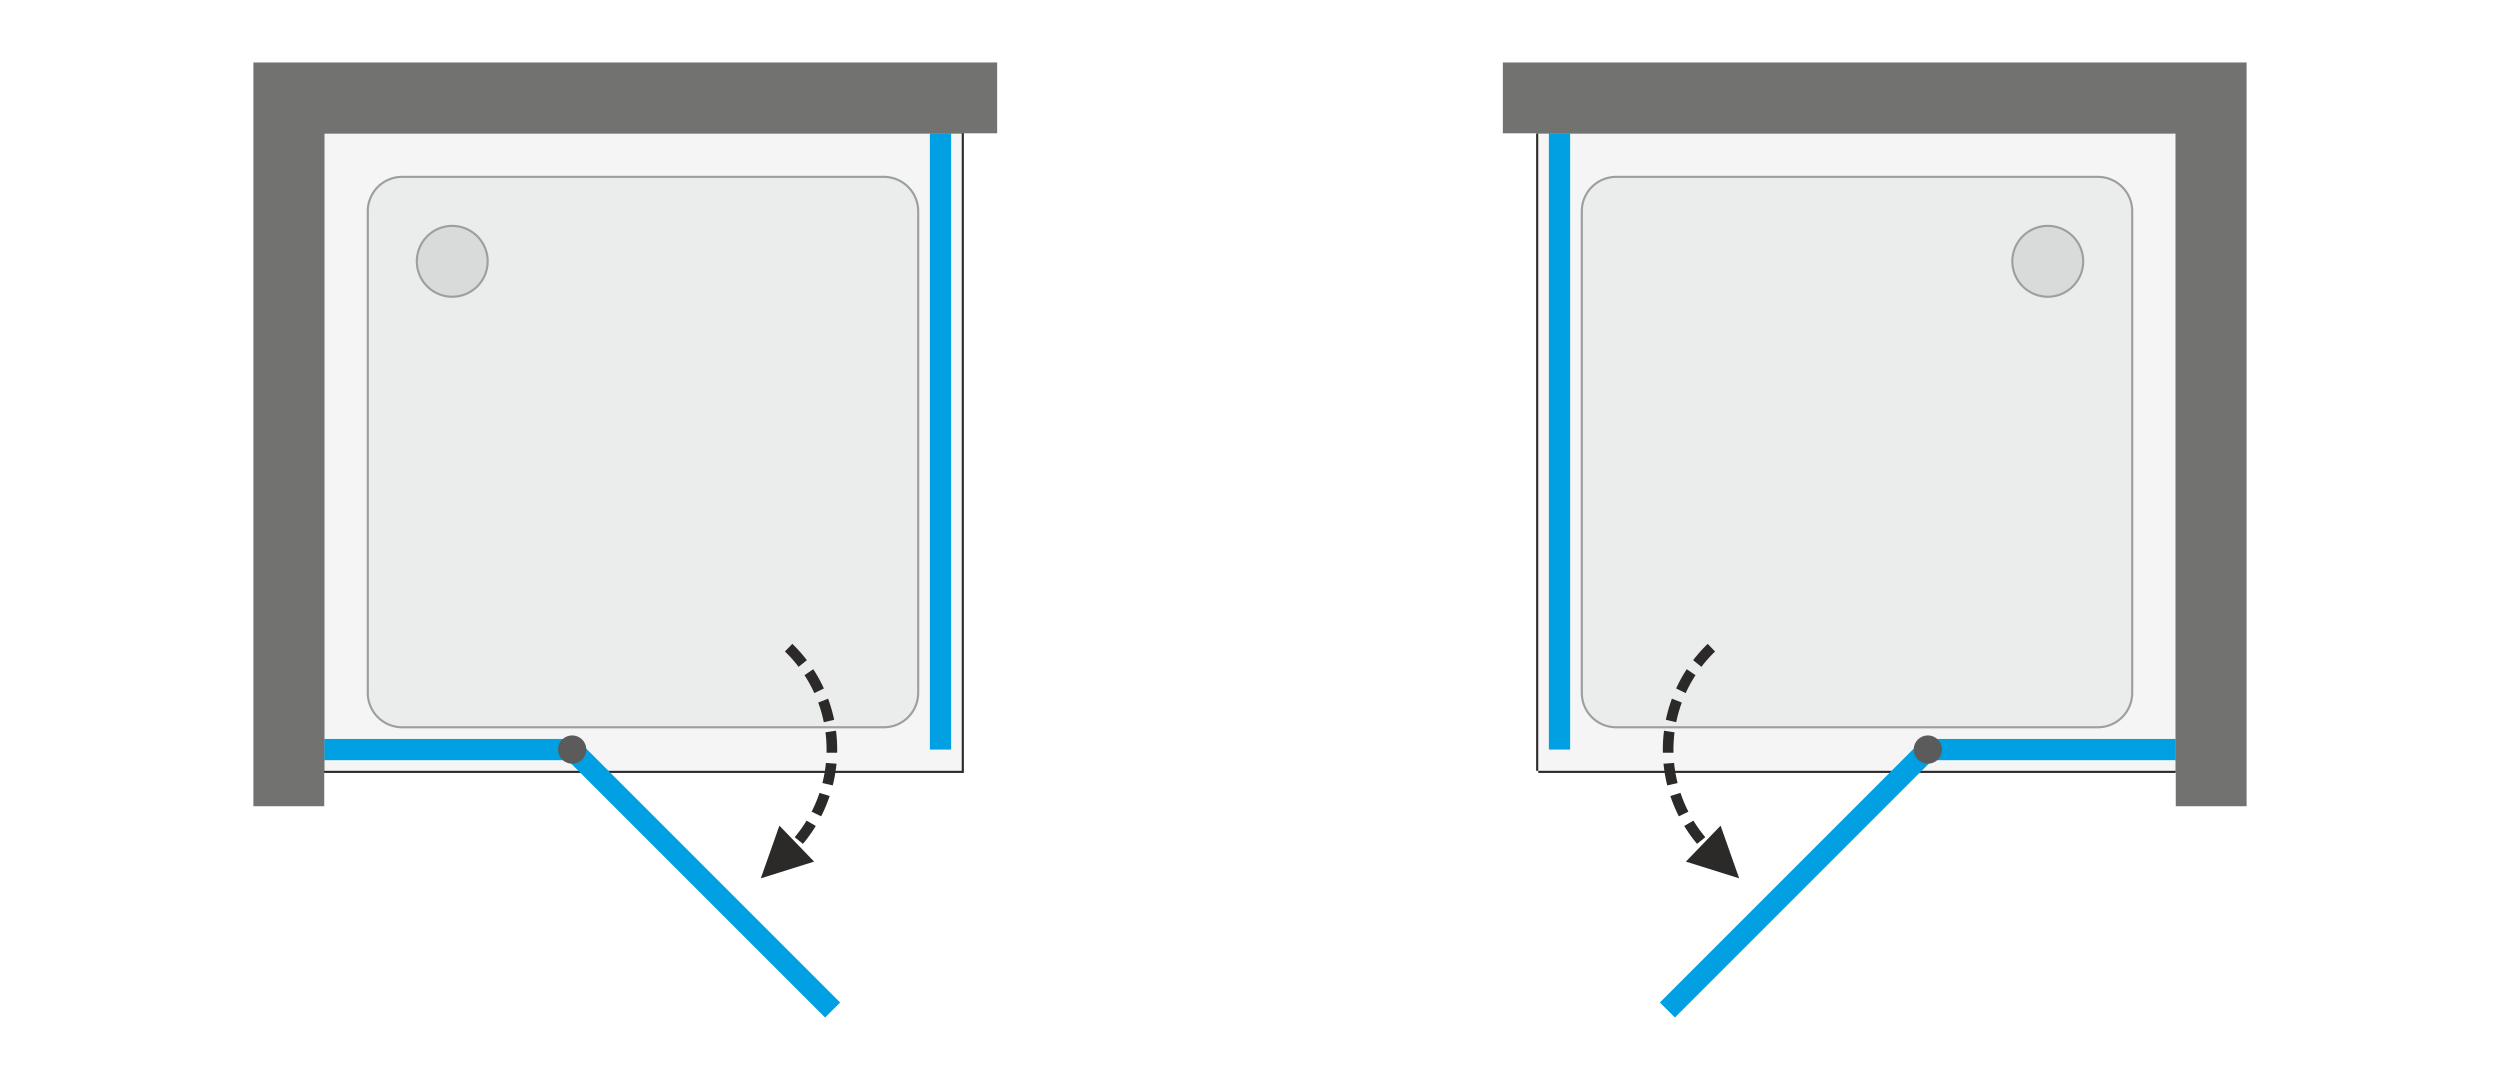 <svg xmlns="http://www.w3.org/2000/svg" xml:space="preserve" width="2000" height="858" style="shape-rendering:geometricPrecision;text-rendering:geometricPrecision;image-rendering:optimizeQuality;fill-rule:evenodd;clip-rule:evenodd" viewBox="0 0 2000 858.38"><defs><style>.fil5{fill:#9d9e9e}.fil2{fill:#2b2a29}.fil1,.fil4{fill:#f5f5f5;fill-rule:nonzero}.fil4{fill:#ebecec}.fil10,.fil7,.fil8{fill:#d9dada;fill-rule:nonzero}.fil10,.fil8{fill:#9d9e9e}.fil10{fill:#727271}.fil3,.fil6,.fil9{fill:#5b5b5b;fill-rule:nonzero}.fil3,.fil9{fill:#2b2a29}.fil3{fill:#00a0e3}</style></defs><g id="MODEL"><path style="fill:#fff" d="M0 0h2000v858.38H0z"></path><g id="JAGUAR_x0020_A3"><path class="fil1" d="M259.06 616.93V106.69h510.23v510.24z"></path><path id="_1" class="fil2" d="M257.36 616.93V104.99h513.63v513.64H257.36v-1.7zm1.7 0V106.69h510.23v510.24H259.06z"></path><path class="fil3" d="M659.93 814.39 451.47 605.93l12.02-12.02 208.46 208.46z"></path><path class="fil3" d="M457.48 608.42H259.06v-17h198.42z"></path><path class="fil4" d="M735.28 554.57V169.05c0-7.51-2.99-14.72-8.31-20.04a28.346 28.346 0 0 0-20.04-8.3H321.42c-7.52 0-14.73 2.99-20.05 8.3a28.38 28.38 0 0 0-8.3 20.04v385.52c0 7.51 2.99 14.72 8.3 20.04 5.32 5.32 12.53 8.3 20.05 8.3h385.51c7.52 0 14.73-2.98 20.04-8.3a28.348 28.348 0 0 0 8.31-20.04z"></path><path id="_1_0" class="fil5" d="M733.58 554.57V169.05c0-3.54-.71-7-2.03-10.2a26.76 26.76 0 0 0-5.78-8.64c-2.5-2.5-5.45-4.45-8.64-5.78a26.7 26.7 0 0 0-10.2-2.02H321.42c-3.54 0-7.01.7-10.2 2.02-3.2 1.33-6.14 3.28-8.64 5.78a26.6 26.6 0 0 0-5.78 8.64c-1.33 3.2-2.03 6.66-2.03 10.2v385.52c0 3.54.7 7 2.03 10.2 1.32 3.2 3.27 6.14 5.77 8.64h.01c2.5 2.5 5.44 4.45 8.63 5.78 3.2 1.32 6.67 2.02 10.21 2.02h385.51c3.54 0 7.01-.7 10.2-2.02a26.707 26.707 0 0 0 14.42-14.42c1.32-3.2 2.03-6.66 2.03-10.2zm1.7 0V169.05c0-7.51-2.99-14.72-8.31-20.04a28.346 28.346 0 0 0-20.04-8.3H321.42c-7.52 0-14.73 2.99-20.05 8.3a28.38 28.38 0 0 0-8.3 20.04v385.52c0 7.51 2.99 14.72 8.3 20.04 5.32 5.32 12.53 8.3 20.05 8.3h385.51c7.52 0 14.73-2.98 20.04-8.3a28.348 28.348 0 0 0 8.31-20.04z"></path><path class="fil3" d="M760.79 106.69v493.23h-17.01V106.69z"></path><path class="fil6" d="M468.82 599.92c0-6.26-5.08-11.34-11.34-11.34s-11.34 5.08-11.34 11.34 5.08 11.34 11.34 11.34 11.34-5.08 11.34-11.34z"></path><path class="fil7" d="M389.85 209.14c0-7.53-2.98-14.72-8.3-20.04a28.262 28.262 0 0 0-20.04-8.3c-7.53 0-14.72 2.97-20.05 8.3a28.304 28.304 0 0 0-8.3 20.04c0 7.53 2.98 14.72 8.3 20.05 5.33 5.32 12.52 8.3 20.05 8.3 7.53 0 14.72-2.98 20.04-8.3 5.32-5.33 8.3-12.52 8.3-20.05z"></path><path id="_1_1" class="fil8" d="m380.95 189.7 1.2-1.2.51.52.49.53.48.54.46.55.45.56.44.57.42.59.4.59.39.59.37.61.36.62.35.62.32.64.32.64.29.64.28.66.27.66.25.67.23.67.21.68.2.68.18.69.17.7.15.7.13.7.11.71.1.71.08.71.06.72.05.72.02.73.01.72H389l-.01-.68-.02-.68-.04-.68-.06-.68-.08-.67-.09-.67-.11-.67-.12-.66-.14-.66-.15-.65-.18-.65-.19-.65-.2-.64-.22-.63-.23-.63-.25-.62-.26-.62-.28-.61-.29-.6-.31-.59-.33-.59-.34-.58-.35-.58-.36-.56-.39-.56-.39-.54-.41-.54-.42-.53-.44-.52-.45-.51-.46-.5-.48-.49zm-19.44-8.05v-1.7h.72l.73.03.72.05.71.06.72.08.71.09.71.12.7.13.7.15.7.17.69.18.68.2.68.21.67.23.67.25.66.26.65.29.65.29.64.31.63.33.63.35.62.35.6.38.6.39.59.4.58.42.58.44.56.45.55.46.54.48.53.49.52.51-1.2 1.2-.49-.48-.5-.46-.51-.45-.52-.44-.53-.42-.54-.41-.55-.4-.55-.38-.57-.36-.57-.36-.58-.33-.59-.33-.59-.31-.61-.29-.61-.28-.61-.26-.62-.25-.63-.24-.63-.21-.64-.21-.65-.18-.65-.18-.65-.15-.66-.14-.66-.13-.67-.1-.67-.09-.67-.08-.68-.06-.68-.04-.68-.03h-.68zm-19.45 8.05-1.2-1.2.52-.51.53-.49.54-.48.55-.46.57-.45.57-.44.58-.42.59-.4.6-.39.61-.38.61-.35.63-.35.63-.33.64-.31.65-.29.65-.29.66-.26.67-.25.67-.23.68-.21.69-.2.69-.19.69-.16.7-.15.7-.13.71-.12.71-.09.72-.08.72-.06.72-.05.72-.03h.73v1.7h-.69l-.68.03-.68.04-.67.06-.68.08-.67.09-.66.1-.67.13-.66.14-.65.15-.65.18-.64.18-.64.21-.64.21-.63.24-.62.25-.61.26-.61.28-.61.29-.59.31-.59.33-.58.33-.57.36-.57.36-.55.38-.55.4-.54.41-.53.42-.52.44-.51.45-.5.46-.49.48zm-8.05 19.44h-1.7l.01-.72.02-.73.05-.72.06-.72.08-.71.1-.71.11-.71.13-.7.15-.7.17-.7.18-.69.2-.68.21-.68.24-.67.24-.67.27-.66.28-.66.3-.64.31-.64.33-.64.34-.62.36-.62.37-.61.39-.59.41-.59.41-.59.44-.57.45-.56.46-.55.48-.54.49-.53.51-.52 1.2 1.2-.47.49-.47.5-.45.51-.43.52-.43.53-.41.54-.39.54-.38.56-.37.56-.35.58-.34.58-.32.59-.31.59-.3.6-.28.61-.26.62-.25.62-.23.63-.22.63-.2.64-.19.65-.17.65-.16.65-.14.66-.12.66-.11.67-.09.67-.08.67-.05.68-.05.68-.02.68-.01.68zm8.05 19.44-1.2 1.21-.51-.52-.49-.53-.48-.54-.46-.56-.45-.56-.43-.57-.42-.58-.41-.59-.39-.6-.37-.61-.36-.61-.35-.63-.32-.63-.32-.64-.29-.65-.28-.65-.27-.66-.24-.67-.24-.67-.21-.68-.2-.69-.18-.69-.17-.69-.15-.7-.13-.7-.11-.71-.1-.72-.08-.71-.06-.72-.05-.72-.02-.72-.01-.73h1.7l.01.69.02.68.05.68.05.67.08.68.09.67.11.66.12.67.14.65.16.66.17.65.19.64.2.64.22.64.23.62.25.62.26.62.28.61.3.6.3.6.33.59.34.58.35.57.37.57.38.55.39.55.41.54.42.53.44.52.45.51.46.49.48.49zm19.45 8.06v1.7l-.73-.01-.72-.03-.72-.04-.72-.06-.72-.08-.71-.1-.71-.11-.7-.14-.7-.15-.69-.16-.69-.18-.69-.2-.68-.22-.67-.23-.67-.25-.66-.26-.65-.28-.65-.3-.64-.31-.63-.33-.63-.34-.61-.36-.61-.37-.6-.39-.59-.41-.58-.42-.58-.43-.56-.45-.55-.46-.54-.48-.53-.5-.52-.5 1.2-1.21.49.48.5.47.51.45.52.43.53.43.54.41.55.39.55.38.57.37.57.35.58.34.59.32.59.31.61.29.61.28.61.27.63.25.62.23.64.22.64.2.64.19.65.17.65.16.66.14.67.12.66.11.67.09.67.08.68.05.68.05.68.02.69.01zm19.44-8.05 1.2 1.2-.52.5-.53.5-.54.48-.55.46-.56.45-.57.43-.59.42-.59.41-.6.39-.61.37-.61.36-.63.34-.63.33-.64.31-.65.3-.65.28-.66.26-.67.25-.67.23-.68.22-.68.2-.69.18-.7.16-.7.15-.7.14-.71.11-.71.1-.72.08-.71.06-.72.04-.73.03-.72.01v-1.7l.68-.01.68-.02.68-.05.68-.05.67-.08.67-.09.67-.11.66-.12.66-.14.65-.16.65-.17.65-.19.64-.2.63-.22.63-.23.62-.25.61-.27.61-.27.61-.3.59-.31.59-.32.58-.34.58-.35.56-.37.55-.38.55-.39.54-.41.53-.43.52-.43.51-.45.5-.47.49-.47zm8.05-19.45h1.7l-.01.73-.02.72-.05.72-.06.72-.08.71-.1.72-.11.71-.13.7-.15.7-.17.69-.18.69-.2.69-.21.68-.23.67-.25.67-.27.66-.28.65-.29.65-.32.64-.32.63-.35.63-.36.61-.37.61-.39.6-.4.59-.42.58-.44.57-.45.56-.46.56-.48.54-.49.53-.51.52-1.2-1.2.48-.49.46-.5.45-.51.44-.52.42-.53.41-.54.39-.55.38-.55.37-.57.35-.57.34-.58.33-.59.31-.6.29-.6.28-.61.26-.61.25-.63.23-.62.22-.64.2-.64.19-.64.17-.65.16-.66.14-.65.12-.67.11-.66.09-.67.08-.68.06-.67.04-.68.02-.68.01-.69z"></path><g><path class="fil9" d="m645.35 528.38-6.63 5.33-1.65-2.11-1.74-2.12-1.81-2.08-1.86-2.04-1.91-1.99-1.97-1.95 5.91-6.12 2.12 2.1 2.06 2.15 2.01 2.2 1.94 2.24 1.88 2.29 1.65 2.1zm13.61 22.64-7.65 3.71-1.13-2.41-1.22-2.43-1.28-2.4-1.34-2.38-1.39-2.33-1.46-2.31-.05-.08 7.01-4.81.17.26 1.57 2.48 1.51 2.52 1.44 2.56 1.38 2.59 1.31 2.63 1.13 2.4zm8.21 25.1-8.29 1.91-.57-2.64-.65-2.65-.71-2.64-.77-2.61-.85-2.59-.9-2.56-.02-.04 7.91-3.13.09.24.98 2.77.9 2.79.84 2.81.77 2.84.7 2.86.57 2.64zm2.44 23.8h-8.51l-.03-2.77-.11-2.76-.17-2.76-.25-2.74-.31-2.73-.01-.05 8.41-1.29.04.27.34 2.94.26 2.96.19 2.97.11 2.97.04 2.99zm-.04 2.51h-8.5l.03-2.51h8.51l-.04 2.51zm-3.52 26.19-8.29-1.92.55-2.25.58-2.67.52-2.68.44-2.7.38-2.72.31-2.73.04-.35 8.48.64-.05.57-.34 2.94-.41 2.93-.48 2.91-.56 2.9-.62 2.88-.55 2.25zm-9.28 24.72-7.65-3.71 1.06-2.11 1.15-2.47 1.1-2.49 1.03-2.51.97-2.55.9-2.56.13-.38 8.12 2.52-.19.59-.98 2.76-1.04 2.74-1.12 2.72-1.17 2.68-1.25 2.66-1.06 2.11zm-14.56 22.04-6.63-5.32 1.49-1.82 1.69-2.16 1.64-2.2 1.57-2.23 1.52-2.28 1.46-2.3.17-.29 7.35 4.27-.28.47-1.57 2.49-1.64 2.45-1.69 2.41-1.76 2.37-1.83 2.33-1.49 1.81zm-8.52 9.16-5.91-6.12 1.97-1.95.34-.35 6.21 5.81-.49.51-2.12 2.1zm-25.22 18.44 14.88-42.18 27.79 28.78-42.67 13.4z"></path></g><path class="fil10" d="M259.06 645.27V106.69h538.58V50H202.36v595.27z"></path><g><path class="fil1" d="M1740.94 616.93V106.69H1230.7v510.24z"></path><path id="_1_2" class="fil2" d="M1742.64 616.93V106.69H1229v510.24h513.64zm-1.7-510.24v-1.7H1230.7v513.64h510.24V106.69z"></path><path class="fil3" d="m1340.07 814.39-12.02-12.02 208.45-208.46 12.03 12.02z"></path><path class="fil3" d="M1542.52 608.42v-17h198.42v17z"></path><path class="fil4" d="M1264.72 554.57V169.05c0-7.51 2.99-14.72 8.3-20.04 5.32-5.31 12.53-8.3 20.05-8.3h385.51a28.339 28.339 0 0 1 28.34 28.34v385.52c0 7.51-2.98 14.72-8.3 20.04a28.304 28.304 0 0 1-20.04 8.3h-385.51c-7.52 0-14.73-2.98-20.05-8.3a28.38 28.38 0 0 1-8.3-20.04z"></path><path id="_1_3" class="fil5" d="M1266.42 554.57V169.05c0-3.54.7-7 2.03-10.2a26.73 26.73 0 0 1 5.77-8.64c2.51-2.5 5.45-4.45 8.64-5.78 3.2-1.32 6.67-2.02 10.21-2.02h385.51c3.54 0 7 .7 10.2 2.02 3.19 1.33 6.14 3.28 8.64 5.78a26.76 26.76 0 0 1 5.78 8.64c1.32 3.2 2.02 6.66 2.02 10.2v385.52c0 3.54-.7 7-2.02 10.2-1.33 3.2-3.28 6.14-5.78 8.64-2.5 2.5-5.45 4.45-8.64 5.78-3.2 1.32-6.66 2.02-10.2 2.02h-385.51c-3.55 0-7.01-.7-10.21-2.02a26.772 26.772 0 0 1-8.63-5.78 26.6 26.6 0 0 1-5.78-8.64c-1.33-3.2-2.03-6.66-2.03-10.2zm-1.7 0V169.05c0-7.51 2.99-14.72 8.3-20.04 5.32-5.31 12.53-8.3 20.05-8.3h385.51a28.339 28.339 0 0 1 28.34 28.34v385.52c0 7.51-2.98 14.72-8.3 20.04a28.304 28.304 0 0 1-20.04 8.3h-385.51c-7.52 0-14.73-2.98-20.05-8.3a28.38 28.38 0 0 1-8.3-20.04z"></path><path class="fil3" d="M1239.21 106.69h17.01v493.23h-17.01z"></path><path class="fil6" d="M1531.18 599.92c0-6.26 5.07-11.34 11.34-11.34 6.26 0 11.33 5.08 11.33 11.34s-5.07 11.34-11.33 11.34c-6.27 0-11.34-5.08-11.34-11.34z"></path><path class="fil7" d="M1610.14 209.14c0-7.53 2.98-14.72 8.31-20.04 5.32-5.33 12.51-8.3 20.04-8.3 7.53 0 14.72 2.97 20.04 8.3a28.272 28.272 0 0 1 8.31 20.04c0 7.53-2.98 14.72-8.3 20.05a28.345 28.345 0 0 1-20.05 8.3c-7.53 0-14.72-2.98-20.04-8.3a28.312 28.312 0 0 1-8.31-20.05z"></path><path id="_1_4" class="fil8" d="m1619.05 189.7-.48.49-.46.5-.45.51-.44.52-.42.53-.41.54-.4.54-.38.56-.37.56-.35.58-.34.58-.32.59-.31.59-.29.6-.28.61-.27.62-.24.62-.24.63-.22.63-.2.64-.19.65-.17.65-.15.65-.14.66-.13.66-.11.67-.09.67-.07.67-.06.68-.04.68-.03.68-.01.68h-1.7l.01-.72.03-.73.04-.72.07-.72.08-.71.09-.71.12-.71.13-.7.15-.7.16-.7.18-.69.2-.68.22-.68.23-.67.25-.67.26-.66.28-.66.3-.64.31-.64.33-.64.34-.62.36-.62.38-.61.39-.59.4-.59.42-.59.43-.57.45-.56.47-.55.47-.54.5-.53.51-.52 1.2 1.2zm19.44-8.05h-.68l-.68.03-.68.04-.68.06-.67.08-.67.09-.67.1-.66.13-.66.14-.66.15-.65.18-.64.18-.64.21-.63.21-.63.24-.62.25-.62.26-.61.28-.6.29-.6.31-.58.33-.58.33-.58.36-.56.36-.56.38-.55.4-.53.41-.53.42-.52.44-.51.45-.5.46-.49.48-1.2-1.2.51-.51.54-.49.54-.48.55-.46.56-.45.57-.44.58-.42.59-.4.6-.39.61-.38.62-.35.62-.35.64-.33.63-.31.65-.29.66-.29.66-.26.66-.25.68-.23.68-.21.68-.2.69-.18.69-.17.7-.15.71-.13.71-.12.71-.09.71-.08.72-.06.72-.05.72-.03h.73v1.7zm19.44 8.05-.49-.48-.5-.46-.51-.45-.52-.44-.53-.42-.53-.41-.55-.4-.56-.38-.56-.36-.57-.36-.59-.33-.58-.33-.6-.31-.6-.29-.61-.28-.62-.26-.62-.25-.63-.24-.63-.21-.64-.21-.65-.18-.64-.18-.66-.15-.66-.14-.66-.13-.67-.1-.66-.09-.68-.08-.67-.06-.69-.04-.68-.03h-.68v-1.7h.73l.72.03.72.05.72.06.71.08.72.09.7.12.71.13.7.15.69.16.69.19.69.2.67.21.68.23.66.25.67.26.65.29.65.29.64.31.63.33.62.35.62.35.61.38.6.39.59.4.58.42.57.44.56.45.55.46.55.48.53.49.52.51-1.21 1.2zm8.06 19.44-.01-.68-.03-.68-.04-.68-.06-.68-.07-.67-.09-.67-.11-.67-.12-.66-.15-.66-.15-.65-.17-.65-.19-.65-.2-.64-.22-.63-.23-.63-.25-.62-.27-.62-.28-.61-.29-.6-.31-.59-.32-.59-.34-.58-.35-.58-.37-.56-.38-.56-.4-.54-.4-.54-.43-.53-.44-.52-.45-.51-.46-.5-.48-.49 1.21-1.2.5.52.5.53.47.54.47.55.45.56.43.57.42.59.4.59.39.59.38.61.36.62.34.62.33.64.31.64.3.64.28.66.26.66.25.67.23.67.22.68.2.68.18.69.16.7.15.7.13.7.12.71.1.71.07.71.07.72.04.72.03.73.01.72h-1.7zm-8.06 19.44.48-.49.47-.49.45-.51.43-.52.43-.53.41-.54.39-.55.38-.55.37-.57.35-.57.34-.58.32-.59.31-.6.29-.6.28-.61.27-.62.25-.62.23-.62.22-.64.2-.64.19-.64.17-.65.15-.66.15-.65.12-.67.11-.66.09-.67.07-.68.06-.67.04-.68.03-.68.01-.69h1.7l-.01.73-.03.72-.04.72-.07.72-.07.71-.1.72-.12.71-.13.7-.15.7-.16.69-.18.69-.2.69-.22.68-.23.67-.25.67-.26.66-.28.65-.3.65-.31.64-.33.63-.34.63-.36.61-.37.61-.39.6-.41.59-.42.58-.43.57-.45.56-.46.56-.48.54-.5.53-.5.52-1.21-1.21zm-19.44 8.06.68-.01.69-.02.68-.05.67-.05.68-.08.66-.09.67-.11.66-.12.66-.14.66-.16.65-.17.64-.19.64-.2.63-.22.63-.23.62-.25.62-.27.61-.28.6-.29.6-.31.59-.32.58-.34.57-.35.56-.37.56-.38.55-.39.54-.41.53-.43.52-.43.51-.45.49-.47.49-.48 1.21 1.21-.52.5-.53.5-.54.48-.56.46-.56.45-.57.43-.58.42-.59.41-.6.39-.61.37-.62.36-.62.34-.63.33-.64.31-.65.3-.65.28-.67.26-.66.25-.68.23-.67.22-.69.2-.69.18-.69.16-.7.15-.71.14-.7.11-.72.1-.71.08-.72.06-.72.04-.72.03-.73.01v-1.7zm-19.44-8.05.49.47.5.47.51.45.52.43.53.43.53.41.55.39.56.38.56.37.57.35.59.34.58.32.6.31.6.3.61.27.62.27.62.25.63.23.63.22.64.2.65.19.64.17.66.16.66.14.66.12.67.11.67.09.67.08.68.05.68.05.68.02.68.01v1.7l-.73-.01-.72-.03-.72-.04-.72-.06-.71-.08-.71-.1-.71-.11-.71-.14-.69-.15-.7-.16-.69-.18-.68-.2-.68-.22-.68-.23-.66-.25-.66-.26-.66-.28-.65-.3-.63-.31-.64-.33-.62-.34-.62-.36-.61-.37-.6-.39-.59-.41-.58-.42-.57-.43-.56-.45-.55-.46-.54-.48-.54-.5-.51-.5 1.2-1.2zm-8.06-19.45.01.69.03.68.04.68.06.67.07.68.09.67.11.66.13.67.14.65.15.66.17.65.19.64.2.64.22.64.24.62.25.63.26.61.28.61.29.6.31.6.32.59.34.58.36.57.36.57.38.55.4.55.41.54.42.53.44.52.45.51.46.5.48.49-1.2 1.2-.51-.52-.49-.53-.48-.54-.47-.56-.45-.56-.43-.57-.42-.58-.4-.59-.39-.6-.38-.61-.36-.61-.34-.63-.33-.63-.31-.64-.3-.65-.28-.65-.26-.66-.25-.67-.23-.67-.22-.68-.2-.69-.18-.69-.16-.69-.15-.7-.13-.7-.12-.71-.09-.72-.08-.71-.07-.72-.04-.72-.03-.72-.01-.73h1.7z"></path><g><path class="fil9" d="m1354.65 528.38 1.64-2.1 1.89-2.29 1.94-2.24 2-2.2 2.07-2.15 2.12-2.1 5.91 6.12-1.97 1.95-1.92 1.99-1.86 2.04-1.8 2.08-1.75 2.12-1.64 2.11-6.63-5.33zm-13.61 22.64 1.13-2.4 1.31-2.63 1.38-2.59 1.44-2.56 1.51-2.52 1.57-2.48.17-.26 7.01 4.81-.05.08-1.46 2.31-1.4 2.33-1.33 2.38-1.28 2.4-1.22 2.43-1.13 2.41-7.65-3.71zm-8.21 25.1.57-2.64.7-2.86.76-2.84.84-2.81.91-2.79.97-2.77.09-.24 7.91 3.13-.01.04-.91 2.56-.84 2.59-.77 2.61-.72 2.64-.64 2.65-.58 2.64-8.28-1.91zm-2.44 23.8.04-2.99.11-2.97.19-2.97.26-2.96.34-2.94.04-.27 8.4 1.29-.01.05-.31 2.73-.24 2.74-.18 2.76-.1 2.76-.04 2.77h-8.5zm.03 2.51-.03-2.51h8.5l.04 2.51h-8.51zm3.53 26.19-.55-2.25-.63-2.88-.55-2.9-.48-2.91-.41-2.93-.34-2.94-.05-.57 8.48-.64.03.35.31 2.73.38 2.72.45 2.7.52 2.68.58 2.67.54 2.25-8.28 1.92zm9.28 24.72-1.06-2.11-1.25-2.66-1.18-2.68-1.11-2.72-1.05-2.74-.97-2.76-.19-.59 8.12-2.52.12.38.91 2.56.97 2.55 1.03 2.51 1.09 2.49 1.16 2.47 1.06 2.11-7.65 3.71zm14.56 22.04-1.5-1.81-1.82-2.33-1.76-2.37-1.7-2.41-1.63-2.45-1.57-2.49-.29-.47 7.36-4.27.17.29 1.46 2.3 1.52 2.28 1.57 2.23 1.63 2.2 1.69 2.16 1.5 1.82-6.63 5.32zm8.52 9.16-2.12-2.1-.49-.51 6.21-5.81.34.35 1.97 1.95-5.91 6.12zm25.21 18.44-42.67-13.39 27.79-28.78 14.88 42.17z"></path></g><path class="fil10" d="M1740.94 645.27V106.69h-538.58V50h595.27v595.27z"></path></g></g></g></svg>